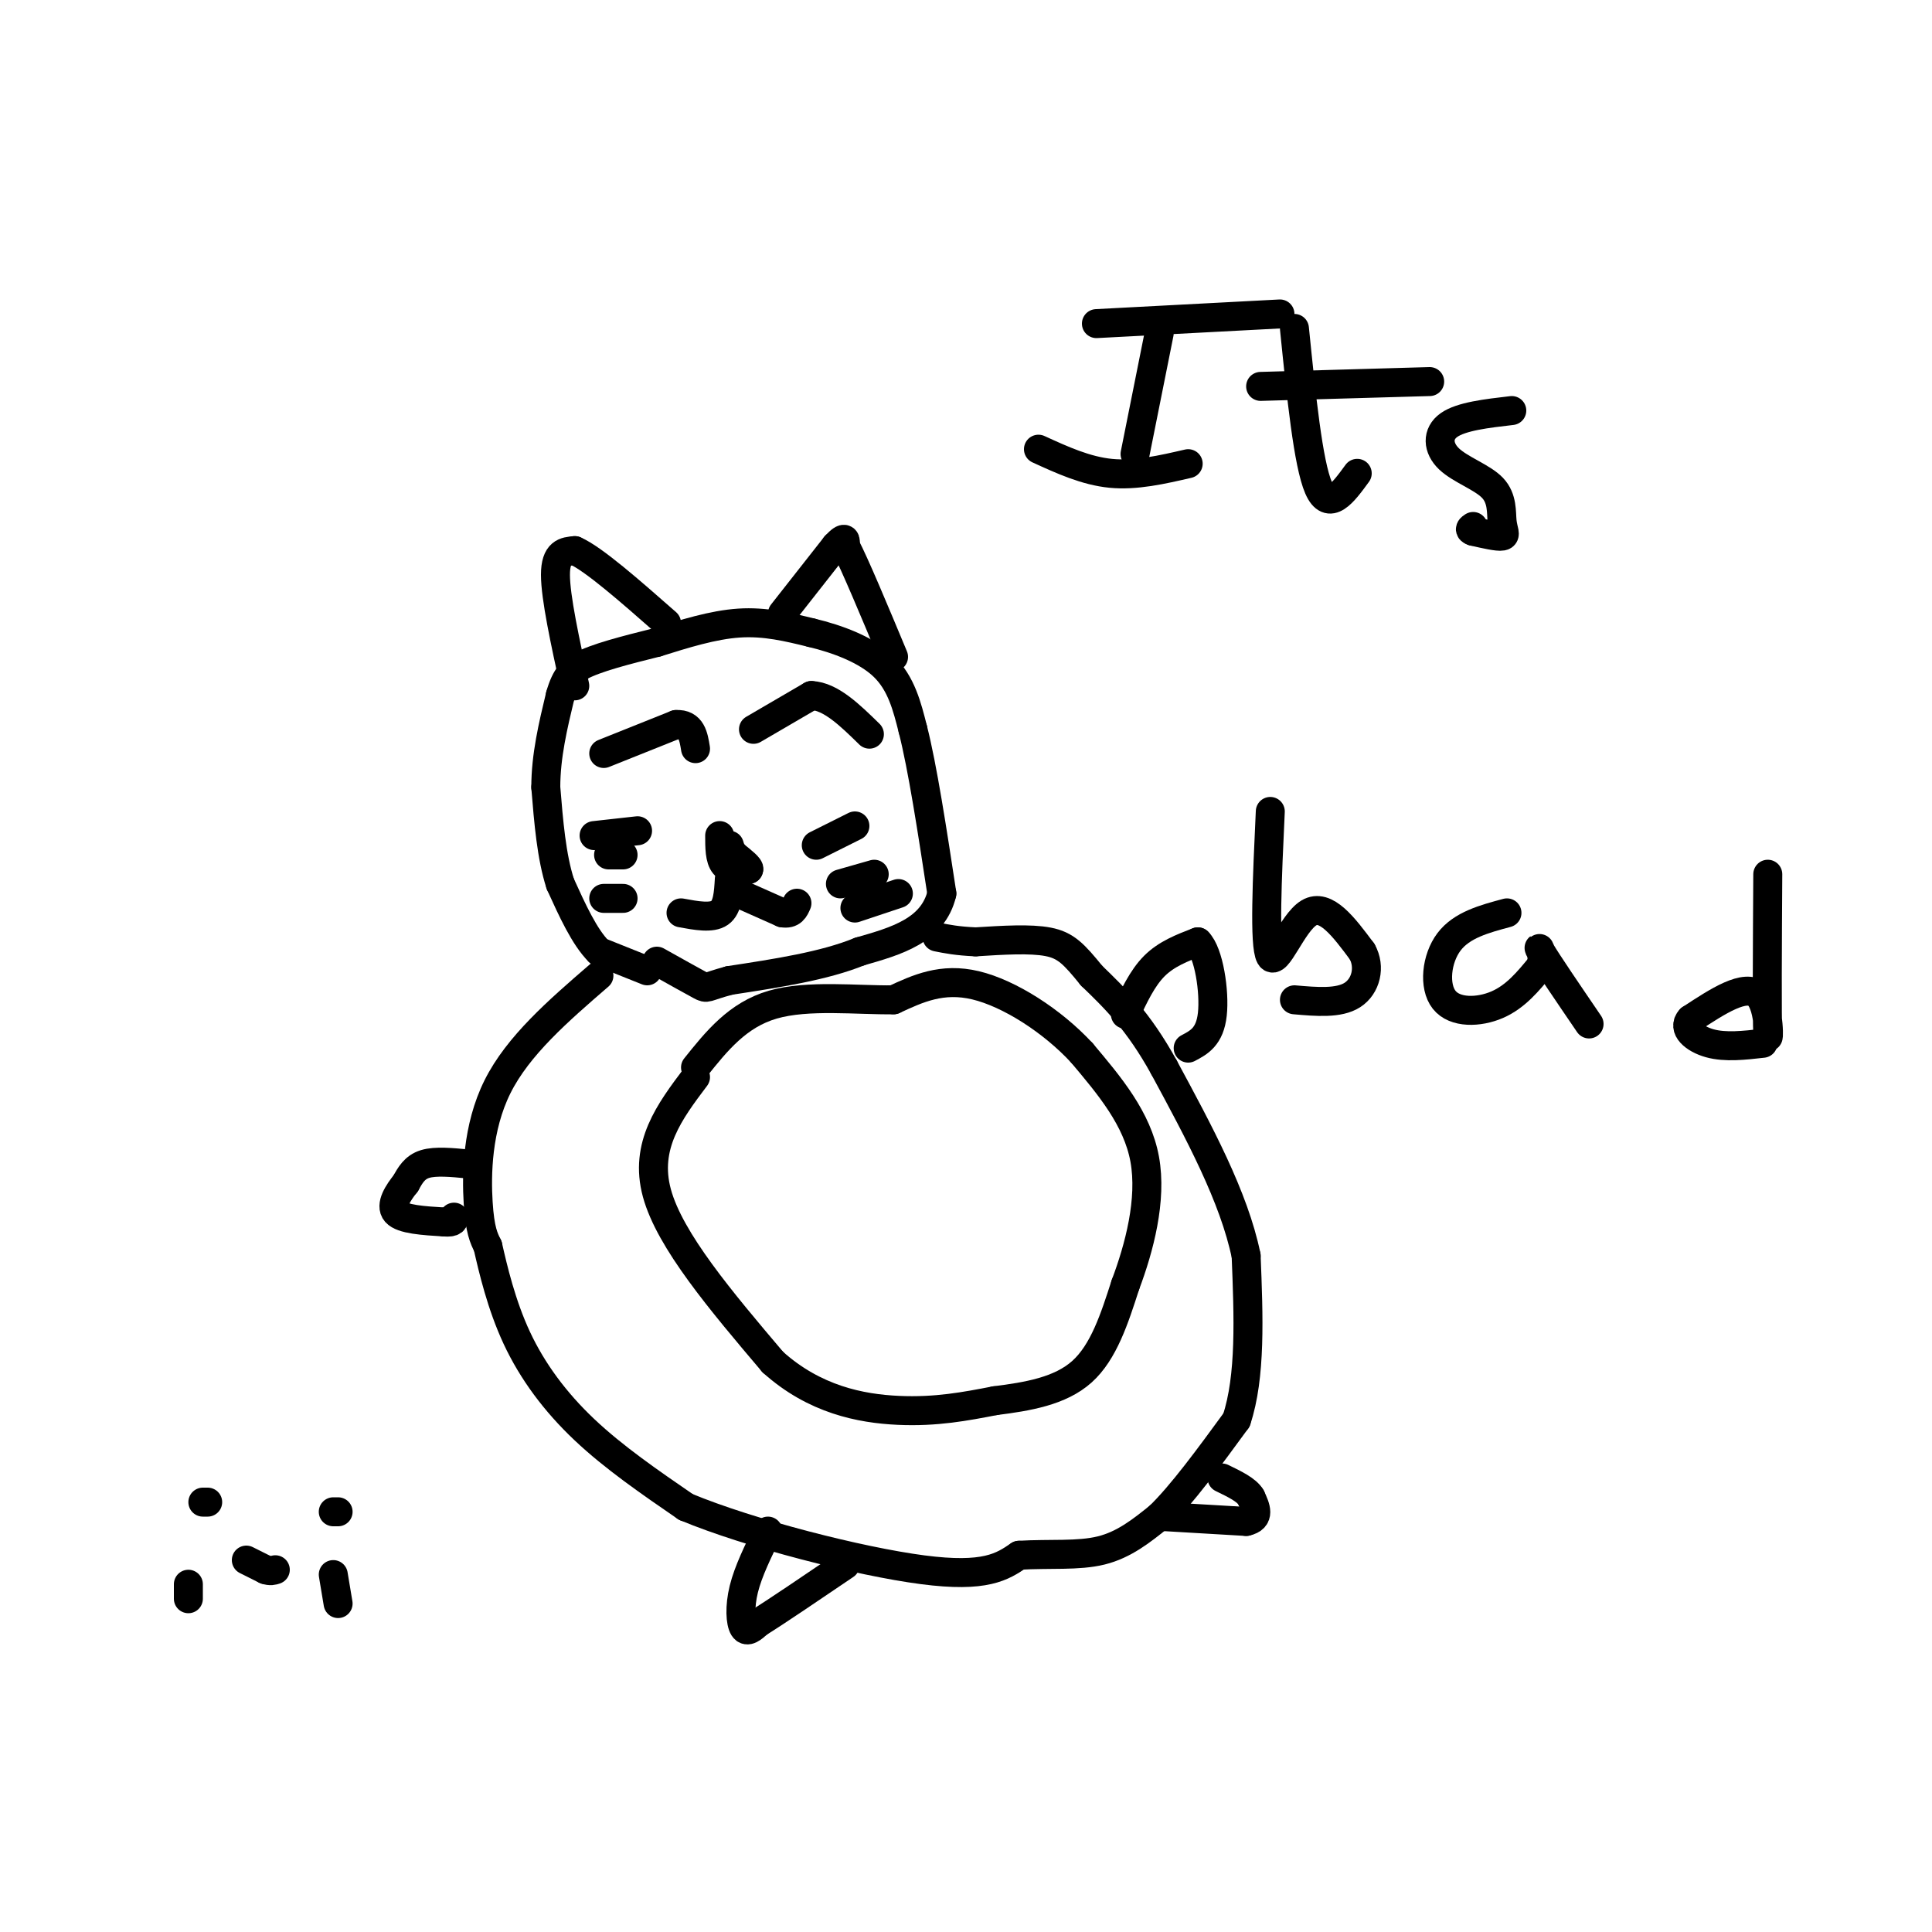 <svg viewBox='0 0 400 400' version='1.1' xmlns='http://www.w3.org/2000/svg' xmlns:xlink='http://www.w3.org/1999/xlink'><g fill='none' stroke='#000000' stroke-width='6' stroke-linecap='round' stroke-linejoin='round'><path d='M124,202c-8.378,7.244 -16.756,14.489 -21,23c-4.244,8.511 -4.356,18.289 -4,24c0.356,5.711 1.178,7.356 2,9'/><path d='M101,258c1.083,4.750 2.792,12.125 6,19c3.208,6.875 7.917,13.250 14,19c6.083,5.750 13.542,10.875 21,16'/><path d='M142,312c13.267,5.511 35.933,11.289 49,13c13.067,1.711 16.533,-0.644 20,-3'/><path d='M211,322c6.356,-0.378 12.244,0.178 17,-1c4.756,-1.178 8.378,-4.089 12,-7'/><path d='M240,314c4.667,-4.500 10.333,-12.250 16,-20'/><path d='M256,294c3.000,-9.000 2.500,-21.500 2,-34'/><path d='M258,260c-2.500,-12.167 -9.750,-25.583 -17,-39'/><path d='M241,221c-5.333,-9.667 -10.167,-14.333 -15,-19'/><path d='M226,202c-3.667,-4.511 -5.333,-6.289 -9,-7c-3.667,-0.711 -9.333,-0.356 -15,0'/><path d='M202,195c-3.833,-0.167 -5.917,-0.583 -8,-1'/><path d='M134,201c0.000,0.000 -10.000,-4.000 -10,-4'/><path d='M124,197c-3.000,-3.000 -5.500,-8.500 -8,-14'/><path d='M116,183c-1.833,-5.667 -2.417,-12.833 -3,-20'/><path d='M113,163c0.000,-6.500 1.500,-12.750 3,-19'/><path d='M116,144c1.167,-4.167 2.583,-5.083 4,-6'/><path d='M120,138c3.333,-1.833 9.667,-3.417 16,-5'/><path d='M136,133c5.600,-1.756 11.600,-3.644 17,-4c5.400,-0.356 10.200,0.822 15,2'/><path d='M168,131c5.400,1.289 11.400,3.511 15,7c3.600,3.489 4.800,8.244 6,13'/><path d='M189,151c2.000,7.833 4.000,20.917 6,34'/><path d='M195,185c-1.833,7.667 -9.417,9.833 -17,12'/><path d='M178,197c-7.333,3.000 -17.167,4.500 -27,6'/><path d='M151,203c-5.133,1.378 -4.467,1.822 -6,1c-1.533,-0.822 -5.267,-2.911 -9,-5'/><path d='M233,210c1.750,-3.750 3.500,-7.500 6,-10c2.500,-2.500 5.750,-3.750 9,-5'/><path d='M248,195c2.289,2.244 3.511,10.356 3,15c-0.511,4.644 -2.756,5.822 -5,7'/><path d='M97,241c-3.417,-0.333 -6.833,-0.667 -9,0c-2.167,0.667 -3.083,2.333 -4,4'/><path d='M84,245c-1.511,1.867 -3.289,4.533 -2,6c1.289,1.467 5.644,1.733 10,2'/><path d='M92,253c2.000,0.167 2.000,-0.417 2,-1'/><path d='M159,317c-2.044,4.156 -4.089,8.311 -5,12c-0.911,3.689 -0.689,6.911 0,8c0.689,1.089 1.844,0.044 3,-1'/><path d='M157,336c3.500,-2.167 10.750,-7.083 18,-12'/><path d='M241,314c0.000,0.000 17.000,1.000 17,1'/><path d='M258,315c3.000,-0.667 2.000,-2.833 1,-5'/><path d='M259,310c-0.833,-1.500 -3.417,-2.750 -6,-4'/><path d='M125,156c0.000,0.000 15.000,-6.000 15,-6'/><path d='M140,150c3.167,-0.167 3.583,2.417 4,5'/><path d='M156,151c0.000,0.000 12.000,-7.000 12,-7'/><path d='M168,144c4.000,0.167 8.000,4.083 12,8'/><path d='M149,173c0.000,2.417 0.000,4.833 1,6c1.000,1.167 3.000,1.083 5,1'/><path d='M155,180c0.333,-0.333 -1.333,-1.667 -3,-3'/><path d='M152,177c-0.667,-0.833 -0.833,-1.417 -1,-2'/><path d='M151,182c-0.167,2.917 -0.333,5.833 -2,7c-1.667,1.167 -4.833,0.583 -8,0'/><path d='M153,185c0.000,0.000 9.000,4.000 9,4'/><path d='M162,189c2.000,0.333 2.500,-0.833 3,-2'/><path d='M169,175c0.000,0.000 8.000,-4.000 8,-4'/><path d='M174,183c0.000,0.000 7.000,-2.000 7,-2'/><path d='M177,188c0.000,0.000 9.000,-3.000 9,-3'/><path d='M132,172c0.000,0.000 -9.000,1.000 -9,1'/><path d='M129,177c0.000,0.000 -3.000,0.000 -3,0'/><path d='M129,186c0.000,0.000 -4.000,0.000 -4,0'/><path d='M119,142c-2.000,-9.167 -4.000,-18.333 -4,-23c0.000,-4.667 2.000,-4.833 4,-5'/><path d='M119,114c3.833,1.667 11.417,8.333 19,15'/><path d='M162,127c0.000,0.000 11.000,-14.000 11,-14'/><path d='M173,113c2.167,-2.333 2.083,-1.167 2,0'/><path d='M175,113c2.000,3.833 6.000,13.417 10,23'/><path d='M215,93c4.917,2.250 9.833,4.500 15,5c5.167,0.500 10.583,-0.750 16,-2'/><path d='M235,94c0.000,0.000 5.000,-25.000 5,-25'/><path d='M227,67c0.000,0.000 38.000,-2.000 38,-2'/><path d='M268,68c1.417,14.000 2.833,28.000 5,33c2.167,5.000 5.083,1.000 8,-3'/><path d='M261,80c0.000,0.000 35.000,-1.000 35,-1'/><path d='M313,85c-5.235,0.607 -10.470,1.215 -13,3c-2.530,1.785 -2.355,4.749 0,7c2.355,2.251 6.889,3.789 9,6c2.111,2.211 1.799,5.095 2,7c0.201,1.905 0.915,2.830 0,3c-0.915,0.170 -3.457,-0.415 -6,-1'/><path d='M305,110c-1.000,-0.333 -0.500,-0.667 0,-1'/><path d='M263,168c-0.644,13.844 -1.289,27.689 0,30c1.289,2.311 4.511,-6.911 8,-9c3.489,-2.089 7.244,2.956 11,8'/><path d='M282,197c1.800,3.200 0.800,7.200 -2,9c-2.800,1.800 -7.400,1.400 -12,1'/><path d='M312,189c-4.685,1.256 -9.369,2.512 -12,6c-2.631,3.488 -3.208,9.208 -1,12c2.208,2.792 7.202,2.655 11,1c3.798,-1.655 6.399,-4.827 9,-8'/><path d='M319,200c0.956,-2.578 -1.156,-5.022 0,-3c1.156,2.022 5.578,8.511 10,15'/><path d='M366,181c-0.089,14.933 -0.178,29.867 0,33c0.178,3.133 0.622,-5.533 -2,-8c-2.622,-2.467 -8.311,1.267 -14,5'/><path d='M350,211c-1.778,1.889 0.778,4.111 4,5c3.222,0.889 7.111,0.444 11,0'/><path d='M144,223c-5.333,7.083 -10.667,14.167 -8,24c2.667,9.833 13.333,22.417 24,35'/><path d='M160,282c8.622,7.756 18.178,9.644 26,10c7.822,0.356 13.911,-0.822 20,-2'/><path d='M206,290c6.711,-0.844 13.489,-1.956 18,-6c4.511,-4.044 6.756,-11.022 9,-18'/><path d='M233,266c2.867,-7.600 5.533,-17.600 4,-26c-1.533,-8.400 -7.267,-15.200 -13,-22'/><path d='M224,218c-6.156,-6.667 -15.044,-12.333 -22,-14c-6.956,-1.667 -11.978,0.667 -17,3'/><path d='M185,207c-7.489,0.111 -17.711,-1.111 -25,1c-7.289,2.111 -11.644,7.556 -16,13'/><path d='M43,311c0.000,0.000 -1.000,0.000 -1,0'/><path d='M70,313c0.000,0.000 -1.000,0.000 -1,0'/><path d='M39,328c0.000,0.000 0.000,3.000 0,3'/><path d='M69,326c0.000,0.000 1.000,6.000 1,6'/><path d='M51,323c0.000,0.000 4.000,2.000 4,2'/><path d='M55,325c1.000,0.333 1.500,0.167 2,0'/></g>
</svg>